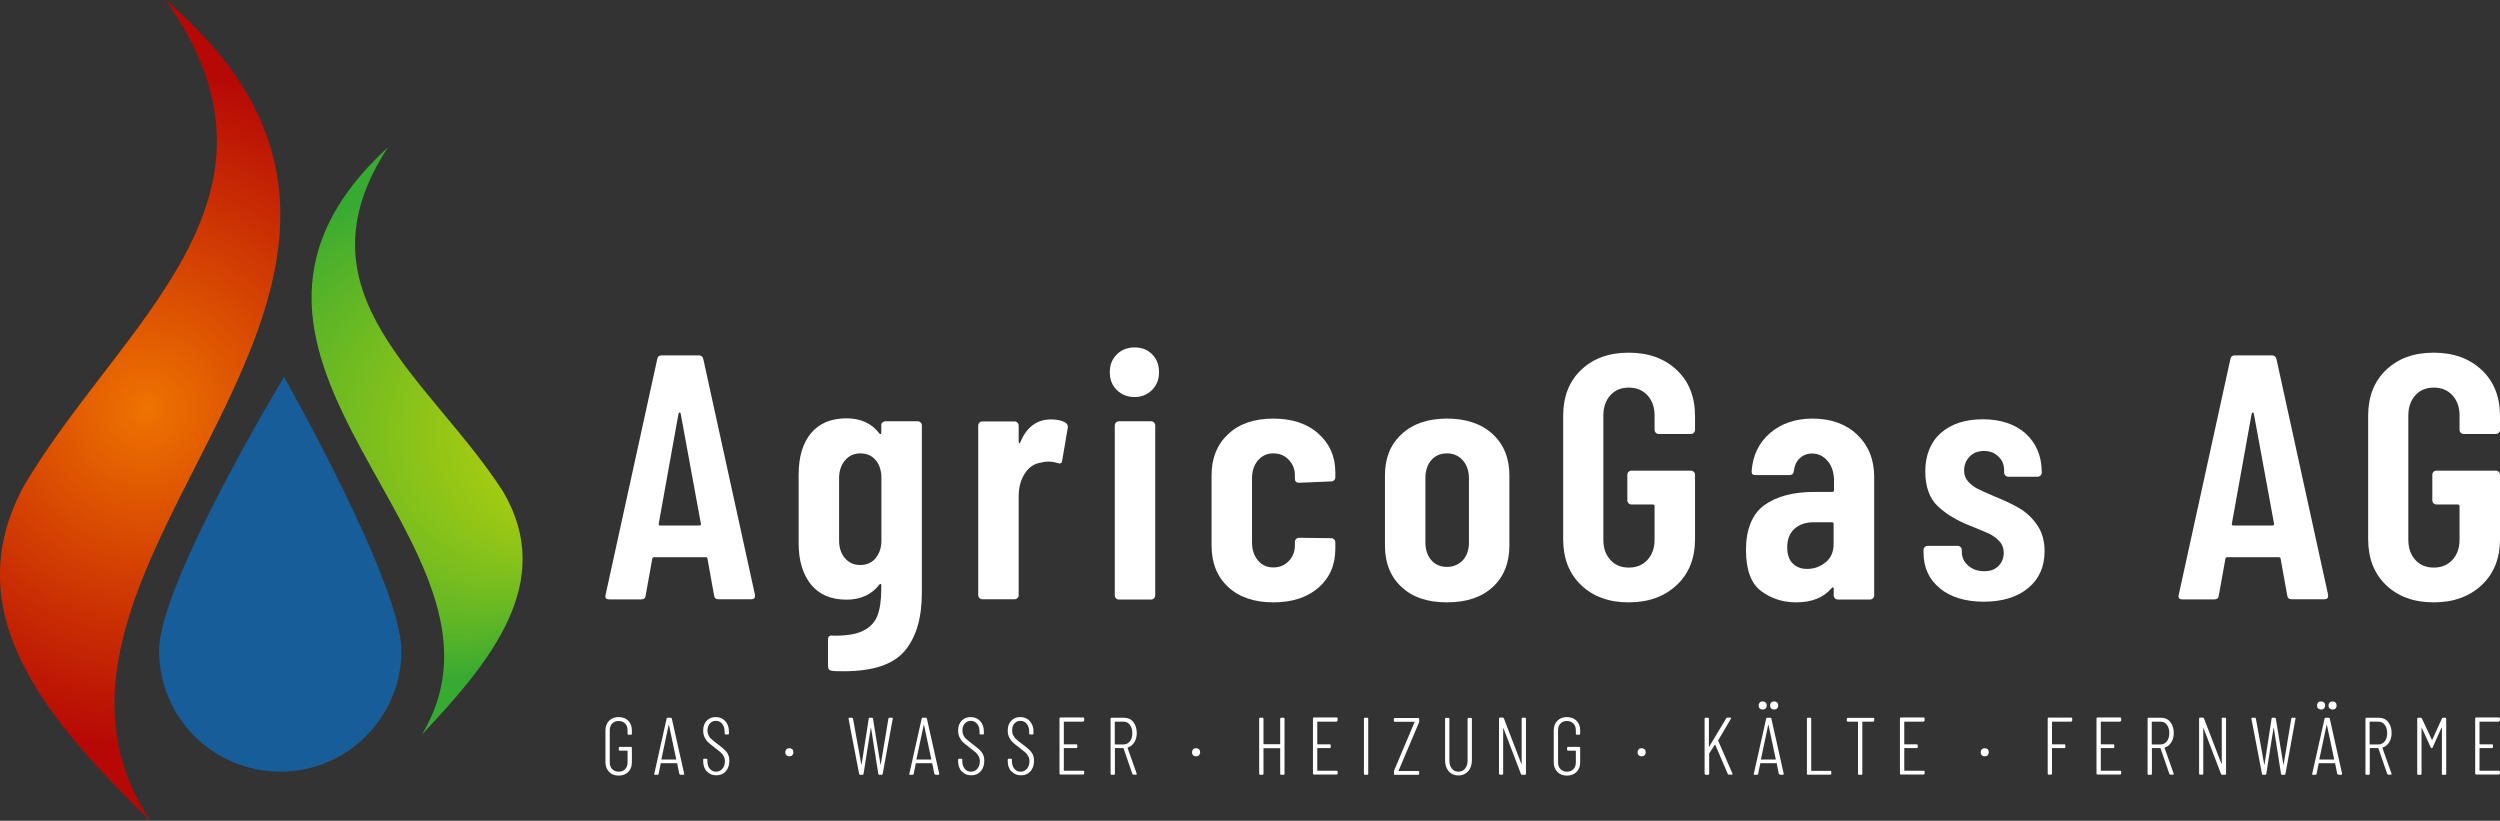 <?xml version="1.0" encoding="UTF-8"?>
<svg xmlns="http://www.w3.org/2000/svg" xmlns:xlink="http://www.w3.org/1999/xlink" id="Layer_2" data-name="Layer 2" viewBox="0 0 185.44 60.88">
  <rect x="0" y="0" width="185.44" height="60.88" fill="#333333" stroke="none"/>
  <defs>
    <style>
      .cls-1 {
        fill: #fff;
      }

      .cls-2 {
        fill: url(#radial-gradient);
      }

      .cls-3 {
        fill: url(#radial-gradient-2);
      }

      .cls-4 {
        fill: url(#radial-gradient-3);
      }
    </style>
    <radialGradient id="radial-gradient" cx="10.85" cy="30.35" fx="10.85" fy="30.35" r="25.17" gradientUnits="userSpaceOnUse">
      <stop offset="0" stop-color="#ee7300"></stop>
      <stop offset="1" stop-color="#b60805"></stop>
    </radialGradient>
    <radialGradient id="radial-gradient-2" cx="310.54" cy="25.49" fx="292.56" fy="25.49" r="18.05" gradientTransform="translate(339.97 -4.84) rotate(177.79) scale(1 -1)" gradientUnits="userSpaceOnUse">
      <stop offset="0" stop-color="#dedc00"></stop>
      <stop offset="1" stop-color="#37aa32"></stop>
    </radialGradient>
    <radialGradient id="radial-gradient-3" cx="23.77" cy="47.79" fx="12.61" fy="56.47" r="14.13" gradientUnits="userSpaceOnUse">
      <stop offset="0" stop-color="#67c8f3"></stop>
      <stop offset="1" stop-color="#175d9a"></stop>
    </radialGradient>
  </defs>
  <g id="Layer_1-2" data-name="Layer 1">
    <g>
      <g>
        <path class="cls-1" d="m52.97,44.18l-.49-2.72c0-.09-.05-.13-.16-.13h-3.78c-.1,0-.16.04-.16.13l-.49,2.72c-.02.19-.13.28-.34.28h-2.35c-.24,0-.34-.11-.28-.34l3.83-17.48c.03-.19.15-.28.34-.28h2.74c.19,0,.3.1.34.28l3.83,17.48v.1c0,.16-.09.23-.28.23h-2.41c-.21,0-.32-.09-.34-.28Zm-3.98-5.2h2.87c.1,0,.15-.04.13-.13l-1.5-8.17c-.02-.05-.04-.08-.08-.08s-.06.03-.08.08l-1.47,8.17c-.02.09.03.13.13.13Z"></path>
        <path class="cls-1" d="m65.47,31.34c.06-.06.13-.09.22-.09h2.38c.09,0,.16.03.22.09.06.06.09.13.09.22v12.41c0,1.86-.42,3.3-1.27,4.31-.85,1.01-2.35,1.51-4.53,1.51-.38,0-.66,0-.85-.03-.21-.02-.31-.13-.31-.34v-1.99c0-.22.11-.32.34-.28.98.02,1.74-.1,2.26-.36.53-.26.88-.64,1.07-1.14.19-.5.28-1.16.28-1.97v-.28c0-.05-.02-.08-.05-.09-.03,0-.07.01-.1.06-.57.74-1.38,1.11-2.43,1.11-1.16,0-2.03-.38-2.64-1.13-.6-.75-.91-1.77-.91-3.06v-5.07c0-1.33.31-2.36.92-3.09.61-.73,1.49-1.1,2.63-1.1,1.05,0,1.86.37,2.43,1.11.03.05.07.07.1.06.03,0,.05-.04.05-.09v-.57c0-.09.03-.16.09-.22Zm-.52,10.06c.28-.34.43-.77.43-1.31v-4.63c0-.55-.14-1-.43-1.33-.28-.34-.66-.5-1.13-.5s-.85.17-1.14.52c-.29.34-.44.78-.44,1.32v4.63c0,.53.15.97.44,1.31.29.34.67.5,1.14.5s.84-.17,1.13-.5Z"></path>
        <path class="cls-1" d="m79.04,31.36c.14.09.19.22.16.39l-.41,2.41c-.02.21-.14.27-.36.18-.24-.07-.47-.1-.67-.1s-.4.03-.57.08c-.48.07-.88.34-1.18.81-.3.47-.45,1.04-.45,1.69v7.32c0,.09-.03.16-.09.22s-.13.09-.22.09h-2.38c-.09,0-.16-.03-.22-.09-.06-.06-.09-.13-.09-.22v-12.57c0-.09.03-.16.09-.22s.13-.09.22-.09h2.38c.09,0,.16.03.22.09.06.06.09.13.09.22v1.19c0,.07.02.11.05.12.03,0,.06-.02.08-.09.47-1.12,1.22-1.68,2.28-1.68.47,0,.83.09,1.09.26Z"></path>
        <path class="cls-1" d="m82.84,28.93c-.35-.34-.52-.78-.52-1.32s.17-.97.52-1.32c.34-.34.78-.52,1.32-.52s.97.17,1.31.52c.34.35.5.78.5,1.32s-.17.97-.52,1.32c-.35.35-.78.52-1.29.52s-.97-.17-1.32-.52Zm-.06,15.45c-.06-.06-.09-.13-.09-.22v-12.6c0-.09.03-.16.09-.22s.13-.09.22-.09h2.38c.09,0,.16.03.22.09.06.06.09.13.09.22v12.6c0,.09-.03.16-.09.22-.06.06-.13.09-.22.09h-2.38c-.09,0-.16-.03-.22-.09Z"></path>
        <path class="cls-1" d="m91.1,43.54c-.82-.76-1.23-1.78-1.23-3.08v-5.22c0-1.26.41-2.27,1.23-3.04.82-.77,1.94-1.15,3.35-1.15s2.53.38,3.36,1.13,1.24,1.7,1.24,2.86v.36c0,.09-.03.16-.09.22-.06.06-.13.09-.22.09l-2.38.1c-.21,0-.31-.1-.31-.31v-.26c0-.43-.15-.81-.45-1.13-.3-.32-.69-.48-1.15-.48s-.84.17-1.14.52c-.29.34-.44.78-.44,1.32v4.78c0,.53.15.97.44,1.32.29.35.67.52,1.14.52s.85-.16,1.15-.48c.3-.32.45-.7.45-1.15v-.26c0-.09.03-.16.09-.22s.13-.09.22-.09l2.38.03c.09,0,.16.03.22.09.06.06.09.13.09.22v.47c0,1.19-.41,2.15-1.24,2.88-.83.73-1.95,1.1-3.36,1.1s-2.53-.38-3.35-1.14Z"></path>
        <path class="cls-1" d="m103.96,43.54c-.82-.76-1.23-1.78-1.23-3.08v-5.2c0-1.28.41-2.3,1.24-3.06.83-.77,1.95-1.15,3.36-1.15s2.56.38,3.39,1.15c.83.77,1.24,1.79,1.24,3.06v5.2c0,1.29-.41,2.32-1.23,3.08-.82.76-1.95,1.14-3.4,1.14s-2.56-.38-3.37-1.14Zm4.55-1.98c.3-.34.45-.78.45-1.33v-4.76c0-.53-.15-.97-.45-1.32-.3-.34-.69-.52-1.18-.52s-.87.17-1.16.5c-.29.34-.44.78-.44,1.33v4.76c0,.55.15,1,.44,1.33.29.34.68.5,1.16.5s.87-.17,1.18-.5Z"></path>
        <path class="cls-1" d="m117.28,43.4c-.89-.85-1.33-1.99-1.33-3.4v-9.16c0-1.41.44-2.55,1.33-3.4.89-.85,2.06-1.28,3.53-1.28s2.65.43,3.56,1.28c.91.85,1.36,2,1.36,3.43v1.01c0,.09-.03.16-.09.22-.06.06-.13.09-.22.09h-2.38c-.09,0-.16-.03-.22-.09-.06-.06-.09-.13-.09-.22v-1.06c0-.62-.18-1.12-.53-1.5-.35-.38-.81-.57-1.38-.57s-1.03.19-1.37.57c-.34.38-.52.88-.52,1.5v9.21c0,.62.17,1.12.52,1.5.34.38.8.57,1.37.57s1.03-.19,1.38-.57c.35-.38.53-.88.53-1.5v-2.48c0-.09-.04-.13-.13-.13h-1.58c-.09,0-.16-.03-.22-.09-.06-.06-.09-.13-.09-.22v-1.89c0-.09.03-.16.09-.22.06-.06.13-.09.22-.09h4.4c.09,0,.16.03.22.09.06.06.09.13.09.22v4.78c0,1.41-.45,2.55-1.36,3.4-.91.85-2.09,1.28-3.56,1.28s-2.64-.43-3.53-1.28Z"></path>
        <path class="cls-1" d="m137.75,32.24c.84.79,1.27,1.84,1.27,3.13v8.79c0,.09-.03.16-.09.22-.06.06-.13.09-.22.09h-2.38c-.09,0-.16-.03-.22-.09-.06-.06-.09-.13-.09-.22v-.49c0-.05-.02-.09-.05-.1-.03-.02-.07,0-.1.05-.6.71-1.48,1.06-2.64,1.06-.98,0-1.85-.28-2.6-.84-.75-.56-1.12-1.58-1.12-3.06s.45-2.65,1.36-3.31c.91-.65,2.13-.98,3.69-.98h1.35c.09,0,.13-.04.13-.13v-.67c0-.62-.15-1.12-.47-1.49-.31-.37-.7-.56-1.16-.56-.36,0-.66.12-.91.35s-.39.55-.44.94c-.02.21-.13.31-.34.31h-2.51c-.21,0-.3-.1-.28-.31.09-1.17.55-2.11,1.38-2.82.84-.71,1.88-1.06,3.14-1.06,1.36,0,2.47.4,3.31,1.19Zm-2.33,9.47c.4-.33.59-.78.59-1.37v-1.47c0-.09-.04-.13-.13-.13h-1.35c-.59,0-1.06.16-1.42.48-.36.32-.54.78-.54,1.38,0,.53.14.94.41,1.2.28.27.63.4,1.06.4.52,0,.97-.16,1.37-.49Z"></path>
        <path class="cls-1" d="m143.9,43.64c-.81-.65-1.22-1.54-1.22-2.66v-.18c0-.09.03-.16.09-.22.06-.06.13-.09.22-.09h2.22c.09,0,.16.03.22.09.06.06.09.13.09.22v.13c0,.41.16.76.48,1.03.32.28.71.41,1.18.41s.8-.13,1.06-.39c.26-.26.39-.59.39-.98,0-.34-.11-.63-.34-.87-.22-.23-.47-.41-.72-.53-.26-.12-.72-.32-1.4-.59-.98-.38-1.79-.86-2.42-1.45-.63-.59-.94-1.46-.94-2.61s.38-2.15,1.15-2.83c.77-.68,1.81-1.02,3.12-1.02s2.41.36,3.19,1.07c.78.72,1.18,1.68,1.18,2.88,0,.09-.03.16-.09.22-.06.06-.13.09-.22.09h-2.17c-.09,0-.16-.03-.22-.09-.06-.06-.09-.13-.09-.22v-.16c0-.41-.14-.76-.43-1.03-.28-.28-.64-.41-1.07-.41s-.81.14-1.07.43c-.27.28-.4.63-.4,1.02,0,.33.1.6.31.83.21.22.44.4.7.53.26.13.69.32,1.29.58.72.29,1.33.58,1.82.87s.92.69,1.29,1.22c.37.53.56,1.18.56,1.95,0,1.16-.41,2.07-1.22,2.74-.81.67-1.91,1.01-3.28,1.01s-2.45-.33-3.26-.98Z"></path>
        <path class="cls-1" d="m169.66,44.18l-.49-2.72c0-.09-.05-.13-.16-.13h-3.78c-.1,0-.16.04-.16.13l-.49,2.72c-.02.19-.13.28-.34.28h-2.35c-.24,0-.34-.11-.28-.34l3.83-17.48c.03-.19.15-.28.34-.28h2.74c.19,0,.3.1.34.28l3.83,17.48v.1c0,.16-.1.23-.28.23h-2.41c-.21,0-.32-.09-.34-.28Zm-3.98-5.2h2.87c.1,0,.15-.04.13-.13l-1.5-8.17c-.02-.05-.04-.08-.08-.08s-.06.03-.08.08l-1.47,8.17c-.02.09.03.13.13.13Z"></path>
        <path class="cls-1" d="m176.99,43.4c-.89-.85-1.33-1.99-1.33-3.4v-9.16c0-1.41.44-2.55,1.33-3.4.89-.85,2.06-1.28,3.53-1.28s2.65.43,3.56,1.28c.91.85,1.36,2,1.36,3.43v1.01c0,.09-.03.16-.09.22-.06.06-.13.09-.22.09h-2.38c-.09,0-.16-.03-.22-.09-.06-.06-.09-.13-.09-.22v-1.06c0-.62-.18-1.12-.53-1.5-.35-.38-.81-.57-1.38-.57s-1.03.19-1.37.57c-.34.38-.52.88-.52,1.5v9.21c0,.62.17,1.12.52,1.5.34.38.8.57,1.37.57s1.03-.19,1.38-.57c.35-.38.53-.88.53-1.5v-2.48c0-.09-.04-.13-.13-.13h-1.58c-.09,0-.16-.03-.22-.09-.06-.06-.09-.13-.09-.22v-1.89c0-.09.03-.16.09-.22.06-.06.13-.09.22-.09h4.4c.09,0,.16.03.22.09.06.06.09.13.09.22v4.78c0,1.41-.45,2.55-1.36,3.4-.91.85-2.09,1.28-3.56,1.28s-2.64-.43-3.53-1.28Z"></path>
      </g>
      <g>
        <path class="cls-2" d="m11.14,60.88c-7.45-7.31-14.53-15.24-9.39-24.8C8.91,23.94,22.81,14.79,12.28,0c24.85,21.17-13.89,41.52-1.14,60.88Z"></path>
        <path class="cls-3" d="m31.28,54.5c5.14-5.44,9.99-11.32,6.04-18.03-5.46-8.49-15.67-14.66-8.54-25.55-17.22,15.85,11.1,29.37,2.5,43.59Z"></path>
        <path class="cls-4" d="m29.78,48.25c0,4.96-4.02,8.99-8.99,8.99s-8.99-4.02-8.99-8.99,9.27-20.28,9.27-20.28c0,0,8.7,15.32,8.7,20.28Z"></path>
      </g>
      <g>
        <path class="cls-1" d="m45.18,57.25c-.18-.18-.27-.42-.27-.71v-2.37c0-.29.09-.53.27-.71.18-.18.42-.27.71-.27s.53.09.71.27c.18.18.27.42.27.71v.27s-.02.06-.06.06h-.2s-.06-.02-.06-.06v-.27c0-.21-.06-.38-.18-.5-.12-.12-.28-.19-.48-.19s-.36.06-.48.19c-.12.12-.18.29-.18.5v2.38c0,.21.06.38.18.5.12.12.28.19.48.19s.36-.06.48-.19c.12-.12.18-.29.18-.5v-.85s0-.02-.02-.02h-.57s-.06-.02-.06-.06v-.16s.02-.06.06-.06h.85s.06.02.06.06v1.09c0,.29-.09.53-.27.71-.18.18-.42.27-.71.27s-.53-.09-.71-.27Z"></path>
        <path class="cls-1" d="m50.39,57.42l-.16-.79s0-.01,0-.02c0,0-.01,0-.02,0h-1.18s-.01,0-.02,0c0,0,0,.01,0,.02l-.16.79s-.03.05-.07.05h-.2s-.04,0-.05-.02-.01-.03,0-.05l.92-4.11s.03-.05.07-.05h.24s.06.02.07.05l.92,4.11h0s-.02.07-.05.07h-.21s-.06-.02-.07-.05Zm-1.32-1.08h1.07s.02,0,.02-.02l-.54-2.55s0-.02-.01-.02c0,0,0,0-.01.02l-.54,2.55s0,.02.02.02Z"></path>
        <path class="cls-1" d="m52.43,57.23c-.18-.2-.27-.45-.27-.76v-.13s.02-.06.06-.06h.19s.06.02.06.06v.11c0,.24.06.43.18.57.12.15.27.22.46.22s.35-.07.47-.21c.12-.14.19-.32.19-.55,0-.15-.03-.28-.09-.39-.06-.11-.13-.2-.22-.28-.09-.08-.24-.2-.44-.35-.21-.16-.37-.29-.48-.39-.11-.1-.2-.23-.27-.37-.07-.14-.11-.31-.11-.51,0-.31.09-.55.26-.73.17-.18.4-.27.67-.27.29,0,.53.1.71.3.18.2.27.46.27.78v.15s-.02.06-.06.06h-.2s-.06-.02-.06-.06v-.15c0-.24-.06-.43-.18-.58-.12-.15-.28-.22-.47-.22-.18,0-.32.06-.44.19s-.18.3-.18.53c0,.14.03.26.08.36.05.1.12.2.22.28s.24.21.43.35c.24.18.41.32.53.43.12.11.21.23.27.36.06.13.09.28.09.46,0,.33-.09.59-.27.79s-.41.29-.7.29-.52-.1-.69-.29Z"></path>
        <path class="cls-1" d="m58.33,56.02c-.06-.06-.08-.13-.08-.22s.03-.16.08-.22c.06-.06.13-.08.22-.08s.16.03.22.08c.06.06.08.13.08.22s-.03.16-.08.22c-.06.06-.13.08-.22.08s-.16-.03-.22-.08Z"></path>
        <path class="cls-1" d="m63.73,57.42l-.79-4.11h0s.02-.07.05-.07h.21s.06.02.07.05l.62,3.42s0,.01.01.01c0,0,0,0,.01-.01l.53-3.42s.02-.05.06-.05h.19s.06.02.06.05l.56,3.42s0,.01.01.01,0,0,.01-.01l.57-3.42s.03-.05.06-.05h.21s.04,0,.05.02.01.03,0,.05l-.75,4.11s-.03.05-.07.05h-.19s-.05-.02-.06-.05l-.54-3.42s0-.01-.01-.01c0,0,0,0-.01.01l-.54,3.42s-.02.05-.06.05h-.19s-.06-.02-.07-.05Z"></path>
        <path class="cls-1" d="m69.31,57.42l-.16-.79s0-.01,0-.02-.01,0-.02,0h-1.18s-.02,0-.02,0c0,0,0,.01,0,.02l-.16.79s-.03.05-.07.05h-.2s-.04,0-.05-.02c-.01-.01-.01-.03,0-.05l.92-4.11s.03-.05.07-.05h.24s.06.02.07.05l.92,4.11h0s-.02.07-.05.07h-.21s-.06-.02-.07-.05Zm-1.32-1.08h1.07s.02,0,.02-.02l-.54-2.55s0-.02-.01-.02c0,0,0,0-.01.02l-.54,2.55s0,.02.02.02Z"></path>
        <path class="cls-1" d="m71.34,57.23c-.18-.2-.27-.45-.27-.76v-.13s.02-.06.06-.06h.19s.06.02.06.06v.11c0,.24.06.43.18.57.12.15.27.22.46.22s.35-.07.47-.21c.12-.14.19-.32.19-.55,0-.15-.03-.28-.09-.39-.06-.11-.13-.2-.22-.28-.09-.08-.24-.2-.44-.35-.21-.16-.37-.29-.48-.39-.11-.1-.2-.23-.27-.37-.07-.14-.11-.31-.11-.51,0-.31.09-.55.26-.73.17-.18.4-.27.67-.27.29,0,.53.1.71.3.18.2.27.46.27.78v.15s-.02.06-.06.06h-.2s-.06-.02-.06-.06v-.15c0-.24-.06-.43-.18-.58-.12-.15-.28-.22-.47-.22-.18,0-.32.06-.44.19s-.18.3-.18.53c0,.14.03.26.08.36.05.1.12.2.22.28s.24.21.43.35c.24.18.41.32.53.43.12.11.21.23.27.36.06.13.09.28.09.46,0,.33-.09.59-.27.79s-.41.29-.7.29-.52-.1-.69-.29Z"></path>
        <path class="cls-1" d="m75.02,57.23c-.18-.2-.27-.45-.27-.76v-.13s.02-.06.06-.06h.19s.06.02.06.06v.11c0,.24.06.43.18.57.12.15.27.22.46.22s.35-.07.47-.21c.12-.14.19-.32.19-.55,0-.15-.03-.28-.09-.39-.06-.11-.13-.2-.22-.28s-.24-.2-.44-.35c-.21-.16-.37-.29-.48-.39-.11-.1-.2-.23-.27-.37s-.11-.31-.11-.51c0-.31.09-.55.26-.73.17-.18.4-.27.67-.27.29,0,.53.1.71.3.18.2.27.46.27.78v.15s-.02.06-.06.06h-.2s-.06-.02-.06-.06v-.15c0-.24-.06-.43-.18-.58-.12-.15-.28-.22-.47-.22-.18,0-.32.06-.44.19-.12.13-.17.3-.17.53,0,.14.02.26.08.36s.12.2.22.28c.09.09.24.21.43.35.24.18.41.32.53.43.12.11.21.23.27.36.06.13.09.28.09.46,0,.33-.09.59-.27.79s-.41.29-.7.29-.52-.1-.69-.29Z"></path>
        <path class="cls-1" d="m80.36,53.53h-1.43s-.02,0-.02.02v1.64s0,.02.02.02h.92s.06.02.06.06v.16s-.02.06-.06.06h-.92s-.02,0-.02.02v1.64s0,.02.02.02h1.43s.06.02.06.06v.16s-.02.06-.06.06h-1.71s-.06-.02-.06-.06v-4.11s.02-.06.06-.06h1.71s.06.02.06.06v.16s-.02.06-.06.06Z"></path>
        <path class="cls-1" d="m84,57.42l-.66-1.91s-.01-.02-.02-.02h-.6s-.02,0-.02.02v1.9s-.02.06-.06.06h-.2s-.06-.02-.06-.06v-4.11s.02-.06.06-.06h.94c.28,0,.51.1.68.31.17.21.26.48.26.82,0,.27-.06.5-.18.69-.12.19-.28.32-.48.39-.02,0-.02.01-.02.03l.68,1.92v.02s-.01.04-.05.04h-.2s-.06-.02-.07-.05Zm-1.31-3.87v1.65s0,.02.02.02h.62c.2,0,.36-.08.48-.23.12-.15.18-.36.18-.61s-.06-.46-.18-.62c-.12-.15-.28-.23-.48-.23h-.62s-.02,0-.02.02Z"></path>
        <path class="cls-1" d="m88.5,56.02c-.06-.06-.08-.13-.08-.22s.03-.16.08-.22c.06-.06.13-.08.22-.08s.16.03.22.08c.06.06.08.13.08.22s-.03.16-.08.22c-.06.06-.13.08-.22.08s-.16-.03-.22-.08Z"></path>
        <path class="cls-1" d="m95.02,53.24h.2s.06.02.06.06v4.11s-.02.06-.06.06h-.2s-.06-.02-.06-.06v-1.89s0-.02-.02-.02h-1.2s-.02,0-.02.02v1.89s-.02.06-.06.06h-.2s-.06-.02-.06-.06v-4.11s.02-.06.06-.06h.2s.06.02.06.06v1.88s0,.02.02.02h1.2s.02,0,.02-.02v-1.88s.02-.06.06-.06Z"></path>
        <path class="cls-1" d="m99.16,53.53h-1.43s-.02,0-.02.02v1.64s0,.02.02.02h.92s.06.02.06.06v.16s-.02.06-.06.06h-.92s-.02,0-.02.02v1.64s0,.02.02.02h1.43s.06.02.06.06v.16s-.02.06-.06.06h-1.71s-.06-.02-.06-.06v-4.11s.02-.06.06-.06h1.71s.06.02.06.06v.16s-.02.06-.06.06Z"></path>
        <path class="cls-1" d="m101.17,57.41v-4.11s.02-.06.06-.06h.2s.06.02.06.06v4.11s-.02.06-.06.06h-.2s-.06-.02-.06-.06Z"></path>
        <path class="cls-1" d="m103.4,57.41v-.19s0-.05.01-.07l1.52-3.59s0-.02,0-.02c0,0-.01,0-.02,0h-1.46s-.06-.02-.06-.06v-.16s.02-.06.06-.06h1.76s.06.02.06.06v.19s0,.05-.01.07l-1.52,3.59s0,.02,0,.02c0,0,0,0,.02,0h1.45s.06.02.06.06v.16s-.02.06-.06.06h-1.76s-.06-.02-.06-.06Z"></path>
        <path class="cls-1" d="m107.46,57.21c-.18-.21-.27-.48-.27-.83v-3.07s.02-.06.06-.06h.2s.06.02.06.06v3.11c0,.25.06.44.18.59s.28.23.49.23.37-.08.49-.23c.13-.15.19-.35.19-.59v-3.11s.02-.06.06-.06h.2s.06.02.06.06v3.07c0,.34-.09.62-.28.83s-.43.31-.72.31-.54-.1-.72-.31Z"></path>
        <path class="cls-1" d="m112.94,53.24h.19s.06.02.06.06v4.11s-.02.06-.06.06h-.24s-.05-.02-.07-.05l-1.29-3.38s-.01-.02-.02-.02c0,0-.01,0-.01.02v3.36s-.01.06-.05.06h-.2s-.06-.02-.06-.06v-4.11s.02-.06.06-.06h.23s.05.02.07.05l1.29,3.36s.01.02.02.02c0,0,.01,0,.01-.02v-3.35s.02-.06.06-.06Z"></path>
        <path class="cls-1" d="m115.52,57.25c-.18-.18-.27-.42-.27-.71v-2.37c0-.29.09-.53.27-.71.18-.18.42-.27.71-.27s.53.09.71.27c.18.18.27.42.27.71v.27s-.02.06-.06.06h-.2s-.06-.02-.06-.06v-.27c0-.21-.06-.38-.18-.5-.12-.12-.28-.19-.48-.19s-.36.06-.48.19c-.12.12-.18.29-.18.5v2.38c0,.21.06.38.18.5.12.12.28.19.48.19s.36-.06.48-.19c.12-.12.18-.29.18-.5v-.85s0-.02-.02-.02h-.57s-.06-.02-.06-.06v-.16s.02-.06.06-.06h.85s.06.02.06.06v1.09c0,.29-.09.53-.27.71-.18.18-.42.27-.71.27s-.53-.09-.71-.27Z"></path>
        <path class="cls-1" d="m121.55,56.02c-.06-.06-.08-.13-.08-.22s.03-.16.08-.22c.06-.06.13-.08.22-.08s.16.03.22.08c.06.06.08.13.08.22s-.03.16-.08.22c-.06.06-.13.08-.22.08s-.16-.03-.22-.08Z"></path>
        <path class="cls-1" d="m126.44,57.41v-4.11s.02-.06.06-.06h.2s.06.02.06.06v2.07s0,.02.01.02c0,0,.01,0,.02-.02l1.26-2.1s.04-.04.07-.04h.23s.04,0,.05.02c0,.01,0,.03,0,.05l-.95,1.61s-.01.02,0,.04l1.06,2.44v.02s-.01.05-.05.05h-.23s-.05-.02-.07-.05l-.93-2.17s-.01-.02-.03,0l-.42.65s0,.01,0,.03v1.49s-.02.06-.06.06h-.2s-.06-.02-.06-.06Z"></path>
        <path class="cls-1" d="m131.95,57.42l-.16-.79s0-.01,0-.02-.01,0-.02,0h-1.18s-.02,0-.02,0c0,0,0,.01,0,.02l-.16.79s-.03.05-.07.05h-.2s-.04,0-.05-.02c-.01-.01-.01-.03,0-.05l.92-4.11s.03-.05.07-.05h.24s.06.02.07.05l.92,4.11h0s-.02.07-.05.07h-.21s-.06-.02-.07-.05Zm-1.42-4.87c-.06-.06-.08-.13-.08-.22s.03-.16.08-.22c.06-.06.13-.08.22-.08s.16.03.22.08c.06.06.08.13.08.22s-.03.16-.08.22c-.06.06-.13.08-.22.08s-.16-.03-.22-.08Zm.1,3.79h1.07s.02,0,.02-.02l-.54-2.55s0-.02-.01-.02c0,0,0,0-.01.02l-.54,2.55s0,.02.02.02Zm.75-3.79c-.06-.06-.08-.13-.08-.22s.03-.16.08-.22c.06-.06.13-.08.22-.08s.16.03.22.08c.06.06.08.13.08.22s-.03.16-.08.22c-.06.06-.13.08-.22.08s-.16-.03-.22-.08Z"></path>
        <path class="cls-1" d="m134.03,57.41v-4.11s.02-.06.06-.06h.2s.06.02.06.06v3.86s0,.02.02.02h1.41s.06.02.06.06v.16s-.02.06-.06.06h-1.7s-.06-.02-.06-.06Z"></path>
        <path class="cls-1" d="m139.02,53.31v.16s-.02.06-.06.06h-.8s-.02,0-.02.02v3.86s-.02.06-.06.06h-.2s-.06-.02-.06-.06v-3.86s0-.02-.02-.02h-.75s-.06-.02-.06-.06v-.16s.02-.06.06-.06h1.93s.06.02.06.06Z"></path>
        <path class="cls-1" d="m142.7,53.53h-1.43s-.02,0-.02.02v1.64s0,.02.02.02h.92s.06.02.06.06v.16s-.02.06-.06.06h-.92s-.02,0-.02.02v1.64s0,.02.02.02h1.43s.06.02.06.06v.16s-.02.06-.06.06h-1.71s-.06-.02-.06-.06v-4.11s.02-.06.06-.06h1.71s.06.02.06.06v.16s-.02.06-.06.06Z"></path>
        <path class="cls-1" d="m147,56.02c-.06-.06-.08-.13-.08-.22s.03-.16.08-.22c.06-.06.13-.08.22-.08s.16.03.22.08c.06.06.08.13.08.22s-.03.16-.08.22c-.06.06-.13.08-.22.08s-.16-.03-.22-.08Z"></path>
        <path class="cls-1" d="m153.65,53.53h-1.42s-.02,0-.02.02v1.64s0,.02.02.02h.91s.06.02.06.06v.16s-.02.06-.06.06h-.91s-.02,0-.02.02v1.89s-.02.06-.06.06h-.2s-.06-.02-.06-.06v-4.11s.02-.06.06-.06h1.7s.06.02.06.06v.16s-.02.06-.06.06Z"></path>
        <path class="cls-1" d="m157.28,53.53h-1.43s-.02,0-.02.02v1.64s0,.02.02.02h.92s.06.02.06.06v.16s-.02.06-.06.06h-.92s-.02,0-.02.02v1.64s0,.02.02.02h1.43s.06.02.06.06v.16s-.02.06-.06.06h-1.71s-.06-.02-.06-.06v-4.11s.02-.06.06-.06h1.71s.06.02.06.06v.16s-.02.06-.06.06Z"></path>
        <path class="cls-1" d="m160.92,57.42l-.66-1.91s-.01-.02-.02-.02h-.6s-.02,0-.02.02v1.9s-.02.06-.06.06h-.2s-.06-.02-.06-.06v-4.11s.02-.06.06-.06h.94c.28,0,.51.1.68.31.17.21.26.48.26.82,0,.27-.06.5-.18.69-.12.19-.28.32-.48.39-.02,0-.02.01-.02.03l.68,1.92v.02s-.01.04-.05.04h-.2s-.06-.02-.07-.05Zm-1.31-3.87v1.65s0,.02.02.02h.62c.2,0,.36-.08.48-.23s.18-.36.18-.61-.06-.46-.18-.62-.28-.23-.48-.23h-.62s-.02,0-.02.02Z"></path>
        <path class="cls-1" d="m164.87,53.24h.19s.06.02.06.06v4.11s-.02.06-.06.06h-.24s-.05-.02-.07-.05l-1.29-3.38s-.01-.02-.02-.02c0,0-.01,0-.01.02v3.36s-.01.06-.05.06h-.2s-.06-.02-.06-.06v-4.11s.02-.06.06-.06h.23s.05.02.07.05l1.29,3.36s.01.02.02.02c0,0,.01,0,.01-.02v-3.35s.02-.06.06-.06Z"></path>
        <path class="cls-1" d="m167.79,57.42l-.79-4.11h0s.02-.07.05-.07h.21s.06.02.07.05l.62,3.42s0,.01.01.01c0,0,0,0,.01-.01l.53-3.42s.02-.05.06-.05h.19s.06.02.06.05l.56,3.42s0,.01.01.01c0,0,0,0,.01-.01l.57-3.42s.03-.05.06-.05h.21s.04,0,.04.02c.01.01.01.03,0,.05l-.75,4.11s-.03.05-.07.05h-.19s-.05-.02-.06-.05l-.54-3.42s0-.01-.01-.01c0,0,0,0-.01.01l-.54,3.42s-.02.05-.06.05h-.19s-.06-.02-.07-.05Z"></path>
        <path class="cls-1" d="m173.37,57.42l-.16-.79s0-.01,0-.02-.01,0-.02,0h-1.18s-.02,0-.02,0c0,0,0,.01,0,.02l-.16.79s-.03.05-.07.05h-.2s-.04,0-.05-.02c-.01-.01-.01-.03,0-.05l.92-4.11s.03-.05.07-.05h.24s.06.02.07.05l.92,4.11h0s-.02.07-.05.07h-.21s-.06-.02-.07-.05Zm-1.42-4.87c-.06-.06-.08-.13-.08-.22s.03-.16.08-.22c.06-.06.13-.08.22-.08s.16.03.22.08c.06.06.08.13.08.22s-.03.16-.08.22c-.06.06-.13.08-.22.08s-.16-.03-.22-.08Zm.1,3.79h1.07s.02,0,.02-.02l-.54-2.55s0-.02-.01-.02c0,0,0,0-.01.02l-.54,2.55s0,.02.02.02Zm.75-3.79c-.06-.06-.08-.13-.08-.22s.03-.16.08-.22c.06-.06.13-.08.22-.08s.16.03.22.08c.06.06.08.13.08.22s-.03.16-.08.22c-.06.06-.13.08-.22.08s-.16-.03-.22-.08Z"></path>
        <path class="cls-1" d="m177.08,57.42l-.66-1.91s-.01-.02-.02-.02h-.6s-.02,0-.02.02v1.9s-.02.06-.06.06h-.2s-.06-.02-.06-.06v-4.11s.02-.06.06-.06h.94c.28,0,.51.1.68.31.17.21.26.48.26.82,0,.27-.06.5-.18.69-.12.19-.28.32-.48.39-.02,0-.02.01-.02.03l.68,1.92v.02s-.01.04-.05.04h-.2s-.06-.02-.07-.05Zm-1.31-3.87v1.65s0,.02.02.02h.62c.2,0,.36-.08.48-.23s.18-.36.18-.61-.06-.46-.18-.62-.28-.23-.48-.23h-.62s-.02,0-.02.02Z"></path>
        <path class="cls-1" d="m181.18,53.24h.21s.06.02.06.06v4.11s-.02.06-.06.06h-.2s-.06-.02-.06-.06v-3.42s0-.02-.01-.02-.01,0-.02.01l-.66,1.47s-.03.05-.06.05c-.03,0-.05-.01-.07-.04l-.67-1.47s-.02-.01-.02-.01,0,0,0,.02v3.41s-.02.06-.06.06h-.2s-.06-.02-.06-.06v-4.11s.02-.06.06-.06h.21s.05.01.07.04l.74,1.58s.01.01.02.01.01,0,.02-.01l.72-1.58s.03-.04.07-.04Z"></path>
        <path class="cls-1" d="m185.37,53.53h-1.43s-.02,0-.02.02v1.64s0,.02.02.02h.92s.06.02.06.06v.16s-.02.06-.06.06h-.92s-.02,0-.02.02v1.64s0,.02.02.02h1.43s.06.02.06.06v.16s-.02.06-.06.06h-1.71s-.06-.02-.06-.06v-4.11s.02-.06.06-.06h1.71s.06.02.06.06v.16s-.02.06-.06.06Z"></path>
      </g>
    </g>
  </g>
</svg>
